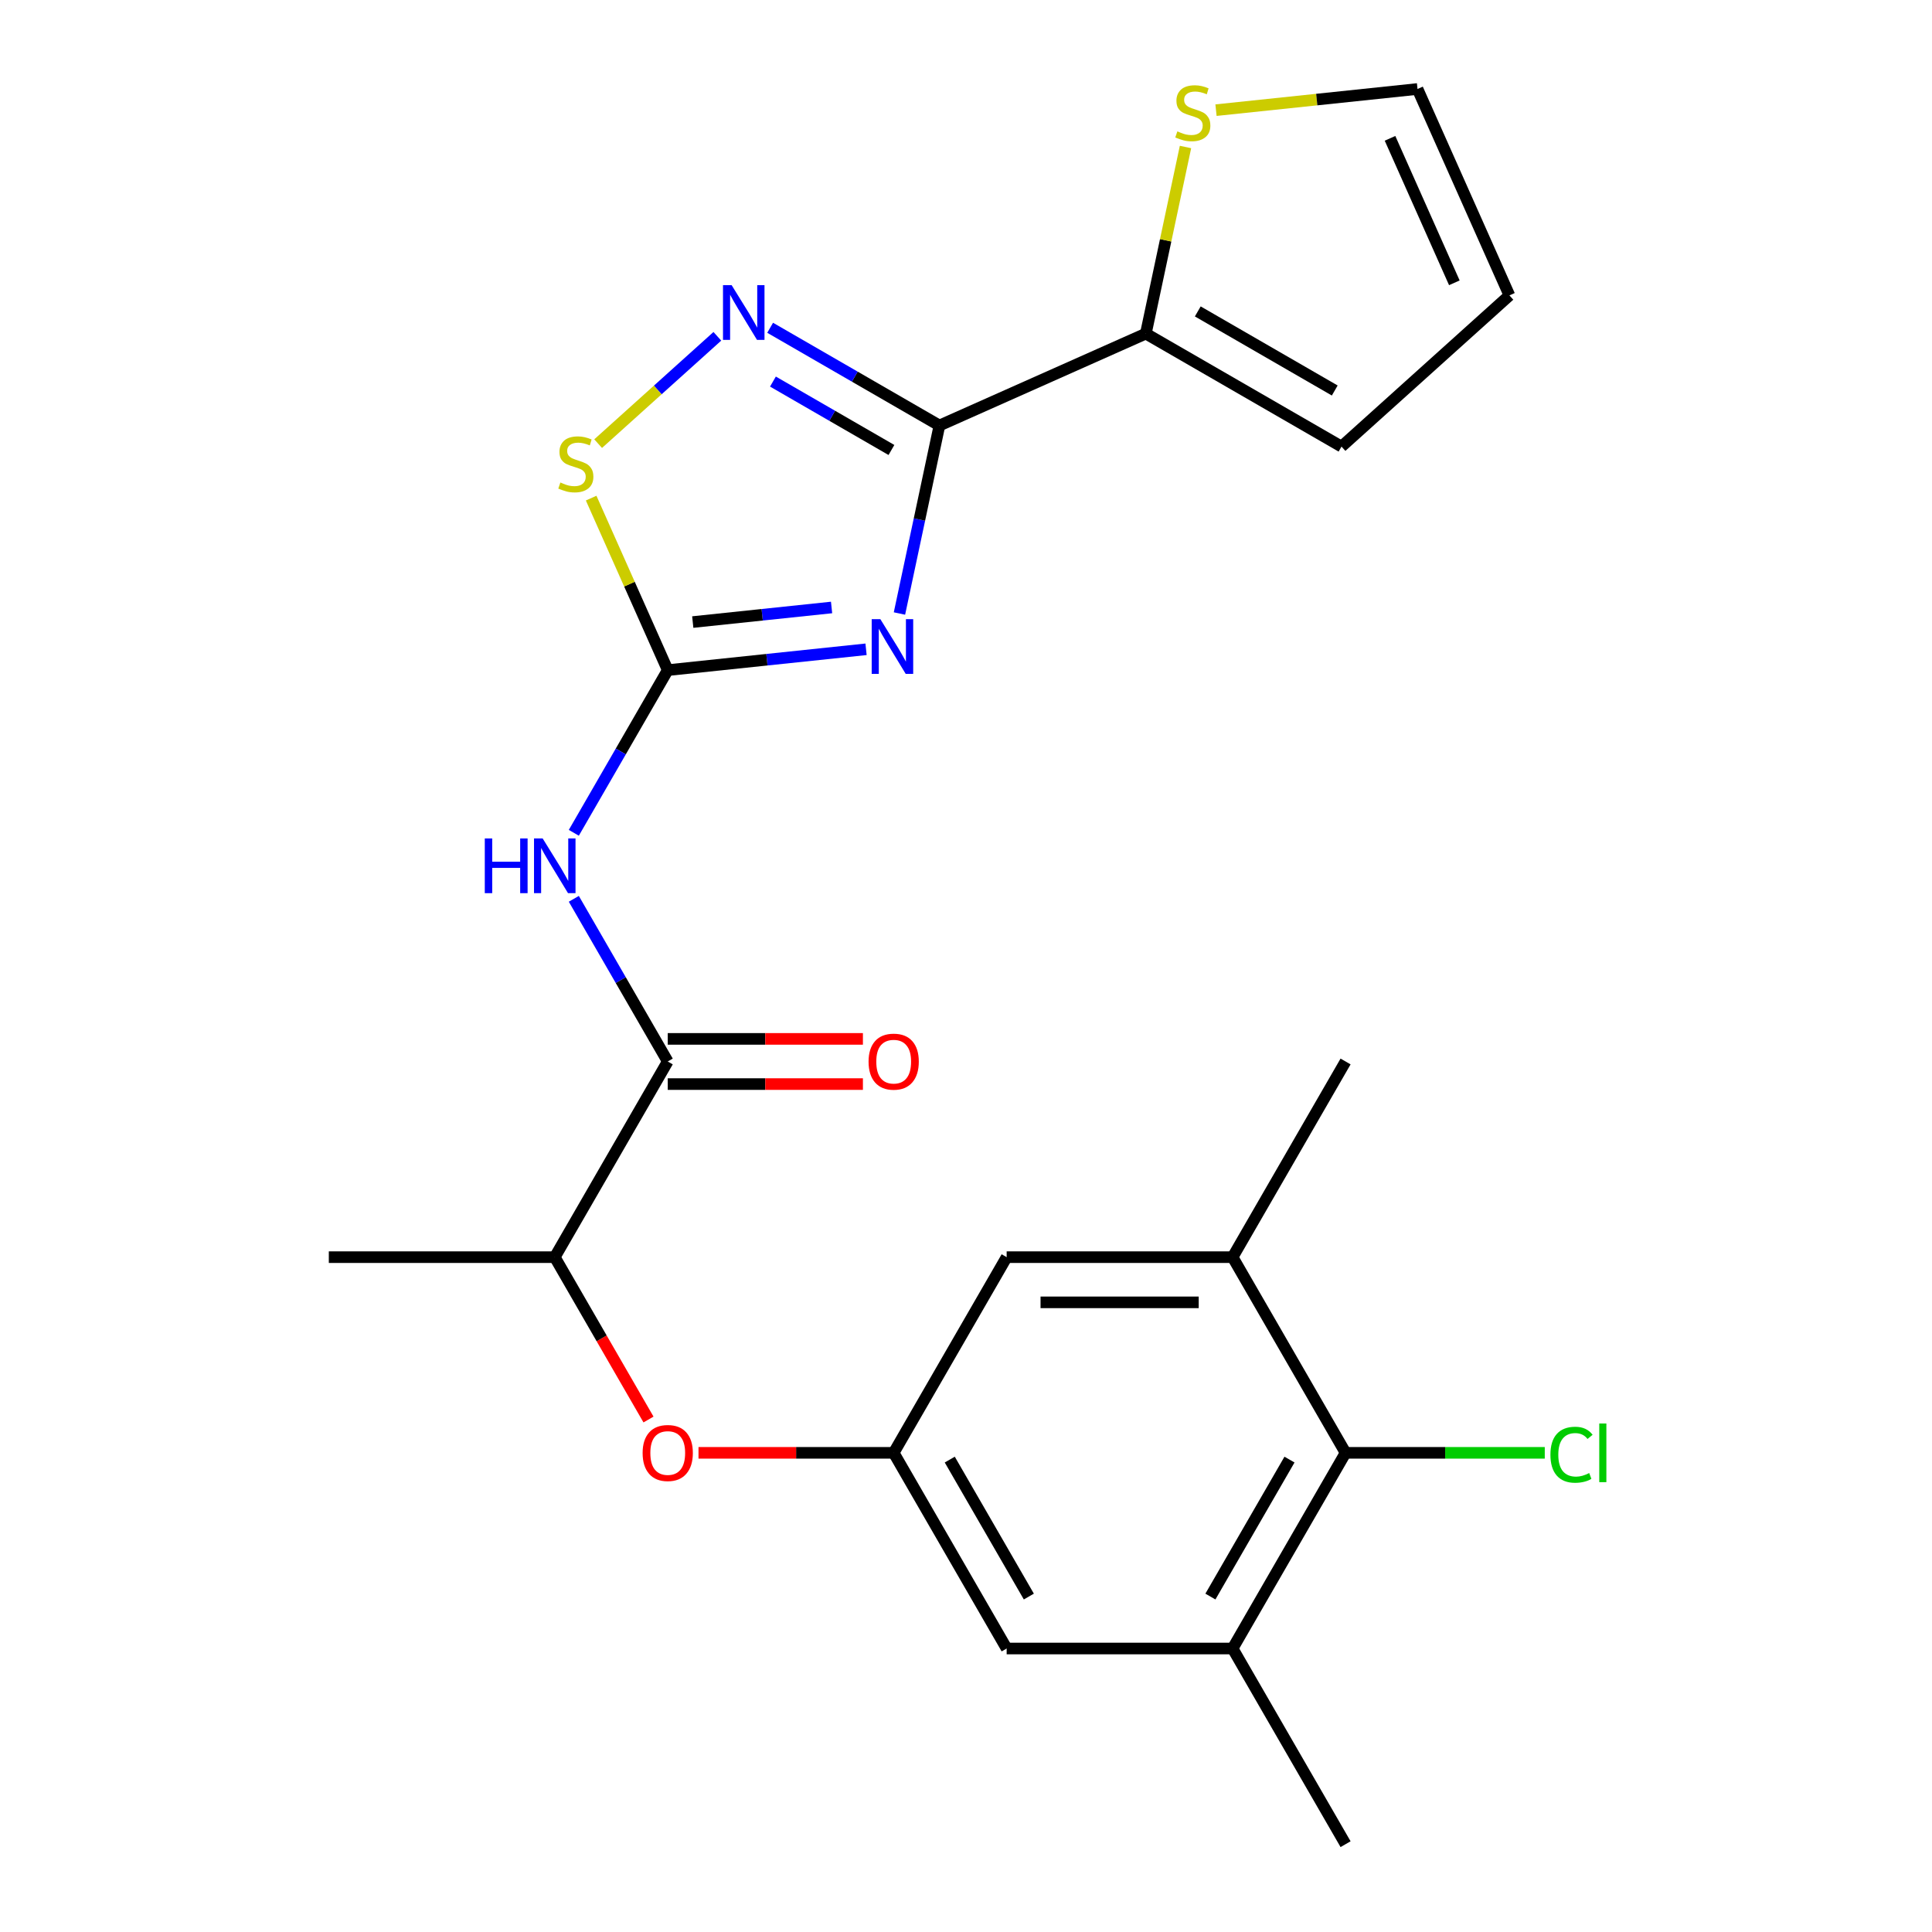 <?xml version='1.0' encoding='iso-8859-1'?>
<svg version='1.1' baseProfile='full'
              xmlns='http://www.w3.org/2000/svg'
                      xmlns:rdkit='http://www.rdkit.org/xml'
                      xmlns:xlink='http://www.w3.org/1999/xlink'
                  xml:space='preserve'
width='1000px' height='1000px' viewBox='0 0 1000 1000'>
<!-- END OF HEADER -->
<rect style='opacity:1.0;fill:#FFFFFF;stroke:none' width='1000' height='1000' x='0' y='0'> </rect>
<path class='bond-0' d='M 465.559,317.553 L 475.901,268.898' style='fill:none;fill-rule:evenodd;stroke:#0000FF;stroke-width:6px;stroke-linecap:butt;stroke-linejoin:miter;stroke-opacity:1' />
<path class='bond-0' d='M 475.901,268.898 L 486.243,220.243' style='fill:none;fill-rule:evenodd;stroke:#000000;stroke-width:6px;stroke-linecap:butt;stroke-linejoin:miter;stroke-opacity:1' />
<path class='bond-1' d='M 448.264,336.073 L 396.942,341.467' style='fill:none;fill-rule:evenodd;stroke:#0000FF;stroke-width:6px;stroke-linecap:butt;stroke-linejoin:miter;stroke-opacity:1' />
<path class='bond-1' d='M 396.942,341.467 L 345.619,346.861' style='fill:none;fill-rule:evenodd;stroke:#000000;stroke-width:6px;stroke-linecap:butt;stroke-linejoin:miter;stroke-opacity:1' />
<path class='bond-1' d='M 430.422,314.429 L 394.497,318.205' style='fill:none;fill-rule:evenodd;stroke:#0000FF;stroke-width:6px;stroke-linecap:butt;stroke-linejoin:miter;stroke-opacity:1' />
<path class='bond-1' d='M 394.497,318.205 L 358.571,321.981' style='fill:none;fill-rule:evenodd;stroke:#000000;stroke-width:6px;stroke-linecap:butt;stroke-linejoin:miter;stroke-opacity:1' />
<path class='bond-2' d='M 486.243,220.243 L 442.434,194.95' style='fill:none;fill-rule:evenodd;stroke:#000000;stroke-width:6px;stroke-linecap:butt;stroke-linejoin:miter;stroke-opacity:1' />
<path class='bond-2' d='M 442.434,194.95 L 398.626,169.657' style='fill:none;fill-rule:evenodd;stroke:#0000FF;stroke-width:6px;stroke-linecap:butt;stroke-linejoin:miter;stroke-opacity:1' />
<path class='bond-2' d='M 461.405,232.911 L 430.739,215.206' style='fill:none;fill-rule:evenodd;stroke:#000000;stroke-width:6px;stroke-linecap:butt;stroke-linejoin:miter;stroke-opacity:1' />
<path class='bond-2' d='M 430.739,215.206 L 400.073,197.501' style='fill:none;fill-rule:evenodd;stroke:#0000FF;stroke-width:6px;stroke-linecap:butt;stroke-linejoin:miter;stroke-opacity:1' />
<path class='bond-6' d='M 486.243,220.243 L 593.081,172.676' style='fill:none;fill-rule:evenodd;stroke:#000000;stroke-width:6px;stroke-linecap:butt;stroke-linejoin:miter;stroke-opacity:1' />
<path class='bond-3' d='M 345.619,346.861 L 321.314,388.959' style='fill:none;fill-rule:evenodd;stroke:#000000;stroke-width:6px;stroke-linecap:butt;stroke-linejoin:miter;stroke-opacity:1' />
<path class='bond-3' d='M 321.314,388.959 L 297.008,431.058' style='fill:none;fill-rule:evenodd;stroke:#0000FF;stroke-width:6px;stroke-linecap:butt;stroke-linejoin:miter;stroke-opacity:1' />
<path class='bond-4' d='M 345.619,346.861 L 325.799,302.344' style='fill:none;fill-rule:evenodd;stroke:#000000;stroke-width:6px;stroke-linecap:butt;stroke-linejoin:miter;stroke-opacity:1' />
<path class='bond-4' d='M 325.799,302.344 L 305.979,257.826' style='fill:none;fill-rule:evenodd;stroke:#CCCC00;stroke-width:6px;stroke-linecap:butt;stroke-linejoin:miter;stroke-opacity:1' />
<path class='bond-24' d='M 371.298,174.072 L 340.447,201.85' style='fill:none;fill-rule:evenodd;stroke:#0000FF;stroke-width:6px;stroke-linecap:butt;stroke-linejoin:miter;stroke-opacity:1' />
<path class='bond-24' d='M 340.447,201.85 L 309.596,229.628' style='fill:none;fill-rule:evenodd;stroke:#CCCC00;stroke-width:6px;stroke-linecap:butt;stroke-linejoin:miter;stroke-opacity:1' />
<path class='bond-5' d='M 297.008,465.225 L 321.314,507.324' style='fill:none;fill-rule:evenodd;stroke:#0000FF;stroke-width:6px;stroke-linecap:butt;stroke-linejoin:miter;stroke-opacity:1' />
<path class='bond-5' d='M 321.314,507.324 L 345.619,549.422' style='fill:none;fill-rule:evenodd;stroke:#000000;stroke-width:6px;stroke-linecap:butt;stroke-linejoin:miter;stroke-opacity:1' />
<path class='bond-13' d='M 345.619,549.422 L 287.145,650.703' style='fill:none;fill-rule:evenodd;stroke:#000000;stroke-width:6px;stroke-linecap:butt;stroke-linejoin:miter;stroke-opacity:1' />
<path class='bond-17' d='M 345.619,561.117 L 396.132,561.117' style='fill:none;fill-rule:evenodd;stroke:#000000;stroke-width:6px;stroke-linecap:butt;stroke-linejoin:miter;stroke-opacity:1' />
<path class='bond-17' d='M 396.132,561.117 L 446.644,561.117' style='fill:none;fill-rule:evenodd;stroke:#FF0000;stroke-width:6px;stroke-linecap:butt;stroke-linejoin:miter;stroke-opacity:1' />
<path class='bond-17' d='M 345.619,537.728 L 396.132,537.728' style='fill:none;fill-rule:evenodd;stroke:#000000;stroke-width:6px;stroke-linecap:butt;stroke-linejoin:miter;stroke-opacity:1' />
<path class='bond-17' d='M 396.132,537.728 L 446.644,537.728' style='fill:none;fill-rule:evenodd;stroke:#FF0000;stroke-width:6px;stroke-linecap:butt;stroke-linejoin:miter;stroke-opacity:1' />
<path class='bond-11' d='M 593.081,172.676 L 603.346,124.381' style='fill:none;fill-rule:evenodd;stroke:#000000;stroke-width:6px;stroke-linecap:butt;stroke-linejoin:miter;stroke-opacity:1' />
<path class='bond-11' d='M 603.346,124.381 L 613.612,76.086' style='fill:none;fill-rule:evenodd;stroke:#CCCC00;stroke-width:6px;stroke-linecap:butt;stroke-linejoin:miter;stroke-opacity:1' />
<path class='bond-16' d='M 593.081,172.676 L 694.362,231.15' style='fill:none;fill-rule:evenodd;stroke:#000000;stroke-width:6px;stroke-linecap:butt;stroke-linejoin:miter;stroke-opacity:1' />
<path class='bond-16' d='M 619.968,161.191 L 690.864,202.123' style='fill:none;fill-rule:evenodd;stroke:#000000;stroke-width:6px;stroke-linecap:butt;stroke-linejoin:miter;stroke-opacity:1' />
<path class='bond-7' d='M 696.466,751.984 L 637.992,853.265' style='fill:none;fill-rule:evenodd;stroke:#000000;stroke-width:6px;stroke-linecap:butt;stroke-linejoin:miter;stroke-opacity:1' />
<path class='bond-7' d='M 667.439,755.481 L 626.507,826.378' style='fill:none;fill-rule:evenodd;stroke:#000000;stroke-width:6px;stroke-linecap:butt;stroke-linejoin:miter;stroke-opacity:1' />
<path class='bond-20' d='M 696.466,751.984 L 748.019,751.984' style='fill:none;fill-rule:evenodd;stroke:#000000;stroke-width:6px;stroke-linecap:butt;stroke-linejoin:miter;stroke-opacity:1' />
<path class='bond-20' d='M 748.019,751.984 L 799.571,751.984' style='fill:none;fill-rule:evenodd;stroke:#00CC00;stroke-width:6px;stroke-linecap:butt;stroke-linejoin:miter;stroke-opacity:1' />
<path class='bond-26' d='M 696.466,751.984 L 637.992,650.703' style='fill:none;fill-rule:evenodd;stroke:#000000;stroke-width:6px;stroke-linecap:butt;stroke-linejoin:miter;stroke-opacity:1' />
<path class='bond-8' d='M 637.992,853.265 L 521.043,853.265' style='fill:none;fill-rule:evenodd;stroke:#000000;stroke-width:6px;stroke-linecap:butt;stroke-linejoin:miter;stroke-opacity:1' />
<path class='bond-22' d='M 637.992,853.265 L 696.466,954.545' style='fill:none;fill-rule:evenodd;stroke:#000000;stroke-width:6px;stroke-linecap:butt;stroke-linejoin:miter;stroke-opacity:1' />
<path class='bond-9' d='M 637.992,650.703 L 521.043,650.703' style='fill:none;fill-rule:evenodd;stroke:#000000;stroke-width:6px;stroke-linecap:butt;stroke-linejoin:miter;stroke-opacity:1' />
<path class='bond-9' d='M 620.449,674.093 L 538.585,674.093' style='fill:none;fill-rule:evenodd;stroke:#000000;stroke-width:6px;stroke-linecap:butt;stroke-linejoin:miter;stroke-opacity:1' />
<path class='bond-21' d='M 637.992,650.703 L 696.466,549.422' style='fill:none;fill-rule:evenodd;stroke:#000000;stroke-width:6px;stroke-linecap:butt;stroke-linejoin:miter;stroke-opacity:1' />
<path class='bond-10' d='M 462.568,751.984 L 412.056,751.984' style='fill:none;fill-rule:evenodd;stroke:#000000;stroke-width:6px;stroke-linecap:butt;stroke-linejoin:miter;stroke-opacity:1' />
<path class='bond-10' d='M 412.056,751.984 L 361.543,751.984' style='fill:none;fill-rule:evenodd;stroke:#FF0000;stroke-width:6px;stroke-linecap:butt;stroke-linejoin:miter;stroke-opacity:1' />
<path class='bond-14' d='M 462.568,751.984 L 521.043,650.703' style='fill:none;fill-rule:evenodd;stroke:#000000;stroke-width:6px;stroke-linecap:butt;stroke-linejoin:miter;stroke-opacity:1' />
<path class='bond-15' d='M 462.568,751.984 L 521.043,853.265' style='fill:none;fill-rule:evenodd;stroke:#000000;stroke-width:6px;stroke-linecap:butt;stroke-linejoin:miter;stroke-opacity:1' />
<path class='bond-15' d='M 491.596,755.481 L 532.528,826.378' style='fill:none;fill-rule:evenodd;stroke:#000000;stroke-width:6px;stroke-linecap:butt;stroke-linejoin:miter;stroke-opacity:1' />
<path class='bond-18' d='M 629.4,57.021 L 681.552,51.539' style='fill:none;fill-rule:evenodd;stroke:#CCCC00;stroke-width:6px;stroke-linecap:butt;stroke-linejoin:miter;stroke-opacity:1' />
<path class='bond-18' d='M 681.552,51.539 L 733.704,46.058' style='fill:none;fill-rule:evenodd;stroke:#000000;stroke-width:6px;stroke-linecap:butt;stroke-linejoin:miter;stroke-opacity:1' />
<path class='bond-12' d='M 335.664,734.74 L 311.404,692.722' style='fill:none;fill-rule:evenodd;stroke:#FF0000;stroke-width:6px;stroke-linecap:butt;stroke-linejoin:miter;stroke-opacity:1' />
<path class='bond-12' d='M 311.404,692.722 L 287.145,650.703' style='fill:none;fill-rule:evenodd;stroke:#000000;stroke-width:6px;stroke-linecap:butt;stroke-linejoin:miter;stroke-opacity:1' />
<path class='bond-23' d='M 287.145,650.703 L 170.196,650.703' style='fill:none;fill-rule:evenodd;stroke:#000000;stroke-width:6px;stroke-linecap:butt;stroke-linejoin:miter;stroke-opacity:1' />
<path class='bond-19' d='M 694.362,231.15 L 781.272,152.896' style='fill:none;fill-rule:evenodd;stroke:#000000;stroke-width:6px;stroke-linecap:butt;stroke-linejoin:miter;stroke-opacity:1' />
<path class='bond-25' d='M 733.704,46.058 L 781.272,152.896' style='fill:none;fill-rule:evenodd;stroke:#000000;stroke-width:6px;stroke-linecap:butt;stroke-linejoin:miter;stroke-opacity:1' />
<path class='bond-25' d='M 719.472,71.597 L 752.769,146.384' style='fill:none;fill-rule:evenodd;stroke:#000000;stroke-width:6px;stroke-linecap:butt;stroke-linejoin:miter;stroke-opacity:1' />
<path  class='atom-0' d='M 455.668 320.476
L 464.948 335.476
Q 465.868 336.956, 467.348 339.636
Q 468.828 342.316, 468.908 342.476
L 468.908 320.476
L 472.668 320.476
L 472.668 348.796
L 468.788 348.796
L 458.828 332.396
Q 457.668 330.476, 456.428 328.276
Q 455.228 326.076, 454.868 325.396
L 454.868 348.796
L 451.188 348.796
L 451.188 320.476
L 455.668 320.476
' fill='#0000FF'/>
<path  class='atom-3' d='M 378.702 147.609
L 387.982 162.609
Q 388.902 164.089, 390.382 166.769
Q 391.862 169.449, 391.942 169.609
L 391.942 147.609
L 395.702 147.609
L 395.702 175.929
L 391.822 175.929
L 381.862 159.529
Q 380.702 157.609, 379.462 155.409
Q 378.262 153.209, 377.902 152.529
L 377.902 175.929
L 374.222 175.929
L 374.222 147.609
L 378.702 147.609
' fill='#0000FF'/>
<path  class='atom-4' d='M 250.925 433.982
L 254.765 433.982
L 254.765 446.022
L 269.245 446.022
L 269.245 433.982
L 273.085 433.982
L 273.085 462.302
L 269.245 462.302
L 269.245 449.222
L 254.765 449.222
L 254.765 462.302
L 250.925 462.302
L 250.925 433.982
' fill='#0000FF'/>
<path  class='atom-4' d='M 280.885 433.982
L 290.165 448.982
Q 291.085 450.462, 292.565 453.142
Q 294.045 455.822, 294.125 455.982
L 294.125 433.982
L 297.885 433.982
L 297.885 462.302
L 294.005 462.302
L 284.045 445.902
Q 282.885 443.982, 281.645 441.782
Q 280.445 439.582, 280.085 438.902
L 280.085 462.302
L 276.405 462.302
L 276.405 433.982
L 280.885 433.982
' fill='#0000FF'/>
<path  class='atom-5' d='M 290.052 249.743
Q 290.372 249.863, 291.692 250.423
Q 293.012 250.983, 294.452 251.343
Q 295.932 251.663, 297.372 251.663
Q 300.052 251.663, 301.612 250.383
Q 303.172 249.063, 303.172 246.783
Q 303.172 245.223, 302.372 244.263
Q 301.612 243.303, 300.412 242.783
Q 299.212 242.263, 297.212 241.663
Q 294.692 240.903, 293.172 240.183
Q 291.692 239.463, 290.612 237.943
Q 289.572 236.423, 289.572 233.863
Q 289.572 230.303, 291.972 228.103
Q 294.412 225.903, 299.212 225.903
Q 302.492 225.903, 306.212 227.463
L 305.292 230.543
Q 301.892 229.143, 299.332 229.143
Q 296.572 229.143, 295.052 230.303
Q 293.532 231.423, 293.572 233.383
Q 293.572 234.903, 294.332 235.823
Q 295.132 236.743, 296.252 237.263
Q 297.412 237.783, 299.332 238.383
Q 301.892 239.183, 303.412 239.983
Q 304.932 240.783, 306.012 242.423
Q 307.132 244.023, 307.132 246.783
Q 307.132 250.703, 304.492 252.823
Q 301.892 254.903, 297.532 254.903
Q 295.012 254.903, 293.092 254.343
Q 291.212 253.823, 288.972 252.903
L 290.052 249.743
' fill='#CCCC00'/>
<path  class='atom-12' d='M 609.396 68.002
Q 609.716 68.122, 611.036 68.682
Q 612.356 69.242, 613.796 69.602
Q 615.276 69.922, 616.716 69.922
Q 619.396 69.922, 620.956 68.642
Q 622.516 67.322, 622.516 65.042
Q 622.516 63.482, 621.716 62.522
Q 620.956 61.562, 619.756 61.042
Q 618.556 60.522, 616.556 59.922
Q 614.036 59.162, 612.516 58.442
Q 611.036 57.722, 609.956 56.202
Q 608.916 54.682, 608.916 52.122
Q 608.916 48.562, 611.316 46.362
Q 613.756 44.162, 618.556 44.162
Q 621.836 44.162, 625.556 45.722
L 624.636 48.802
Q 621.236 47.402, 618.676 47.402
Q 615.916 47.402, 614.396 48.562
Q 612.876 49.682, 612.916 51.642
Q 612.916 53.162, 613.676 54.082
Q 614.476 55.002, 615.596 55.522
Q 616.756 56.042, 618.676 56.642
Q 621.236 57.442, 622.756 58.242
Q 624.276 59.042, 625.356 60.682
Q 626.476 62.282, 626.476 65.042
Q 626.476 68.962, 623.836 71.082
Q 621.236 73.162, 616.876 73.162
Q 614.356 73.162, 612.436 72.602
Q 610.556 72.082, 608.316 71.162
L 609.396 68.002
' fill='#CCCC00'/>
<path  class='atom-13' d='M 332.619 752.064
Q 332.619 745.264, 335.979 741.464
Q 339.339 737.664, 345.619 737.664
Q 351.899 737.664, 355.259 741.464
Q 358.619 745.264, 358.619 752.064
Q 358.619 758.944, 355.219 762.864
Q 351.819 766.744, 345.619 766.744
Q 339.379 766.744, 335.979 762.864
Q 332.619 758.984, 332.619 752.064
M 345.619 763.544
Q 349.939 763.544, 352.259 760.664
Q 354.619 757.744, 354.619 752.064
Q 354.619 746.504, 352.259 743.704
Q 349.939 740.864, 345.619 740.864
Q 341.299 740.864, 338.939 743.664
Q 336.619 746.464, 336.619 752.064
Q 336.619 757.784, 338.939 760.664
Q 341.299 763.544, 345.619 763.544
' fill='#FF0000'/>
<path  class='atom-18' d='M 449.568 549.502
Q 449.568 542.702, 452.928 538.902
Q 456.288 535.102, 462.568 535.102
Q 468.848 535.102, 472.208 538.902
Q 475.568 542.702, 475.568 549.502
Q 475.568 556.382, 472.168 560.302
Q 468.768 564.182, 462.568 564.182
Q 456.328 564.182, 452.928 560.302
Q 449.568 556.422, 449.568 549.502
M 462.568 560.982
Q 466.888 560.982, 469.208 558.102
Q 471.568 555.182, 471.568 549.502
Q 471.568 543.942, 469.208 541.142
Q 466.888 538.302, 462.568 538.302
Q 458.248 538.302, 455.888 541.102
Q 453.568 543.902, 453.568 549.502
Q 453.568 555.222, 455.888 558.102
Q 458.248 560.982, 462.568 560.982
' fill='#FF0000'/>
<path  class='atom-21' d='M 802.495 752.964
Q 802.495 745.924, 805.775 742.244
Q 809.095 738.524, 815.375 738.524
Q 821.215 738.524, 824.335 742.644
L 821.695 744.804
Q 819.415 741.804, 815.375 741.804
Q 811.095 741.804, 808.815 744.684
Q 806.575 747.524, 806.575 752.964
Q 806.575 758.564, 808.895 761.444
Q 811.255 764.324, 815.815 764.324
Q 818.935 764.324, 822.575 762.444
L 823.695 765.444
Q 822.215 766.404, 819.975 766.964
Q 817.735 767.524, 815.255 767.524
Q 809.095 767.524, 805.775 763.764
Q 802.495 760.004, 802.495 752.964
' fill='#00CC00'/>
<path  class='atom-21' d='M 827.775 736.804
L 831.455 736.804
L 831.455 767.164
L 827.775 767.164
L 827.775 736.804
' fill='#00CC00'/>
</svg>
